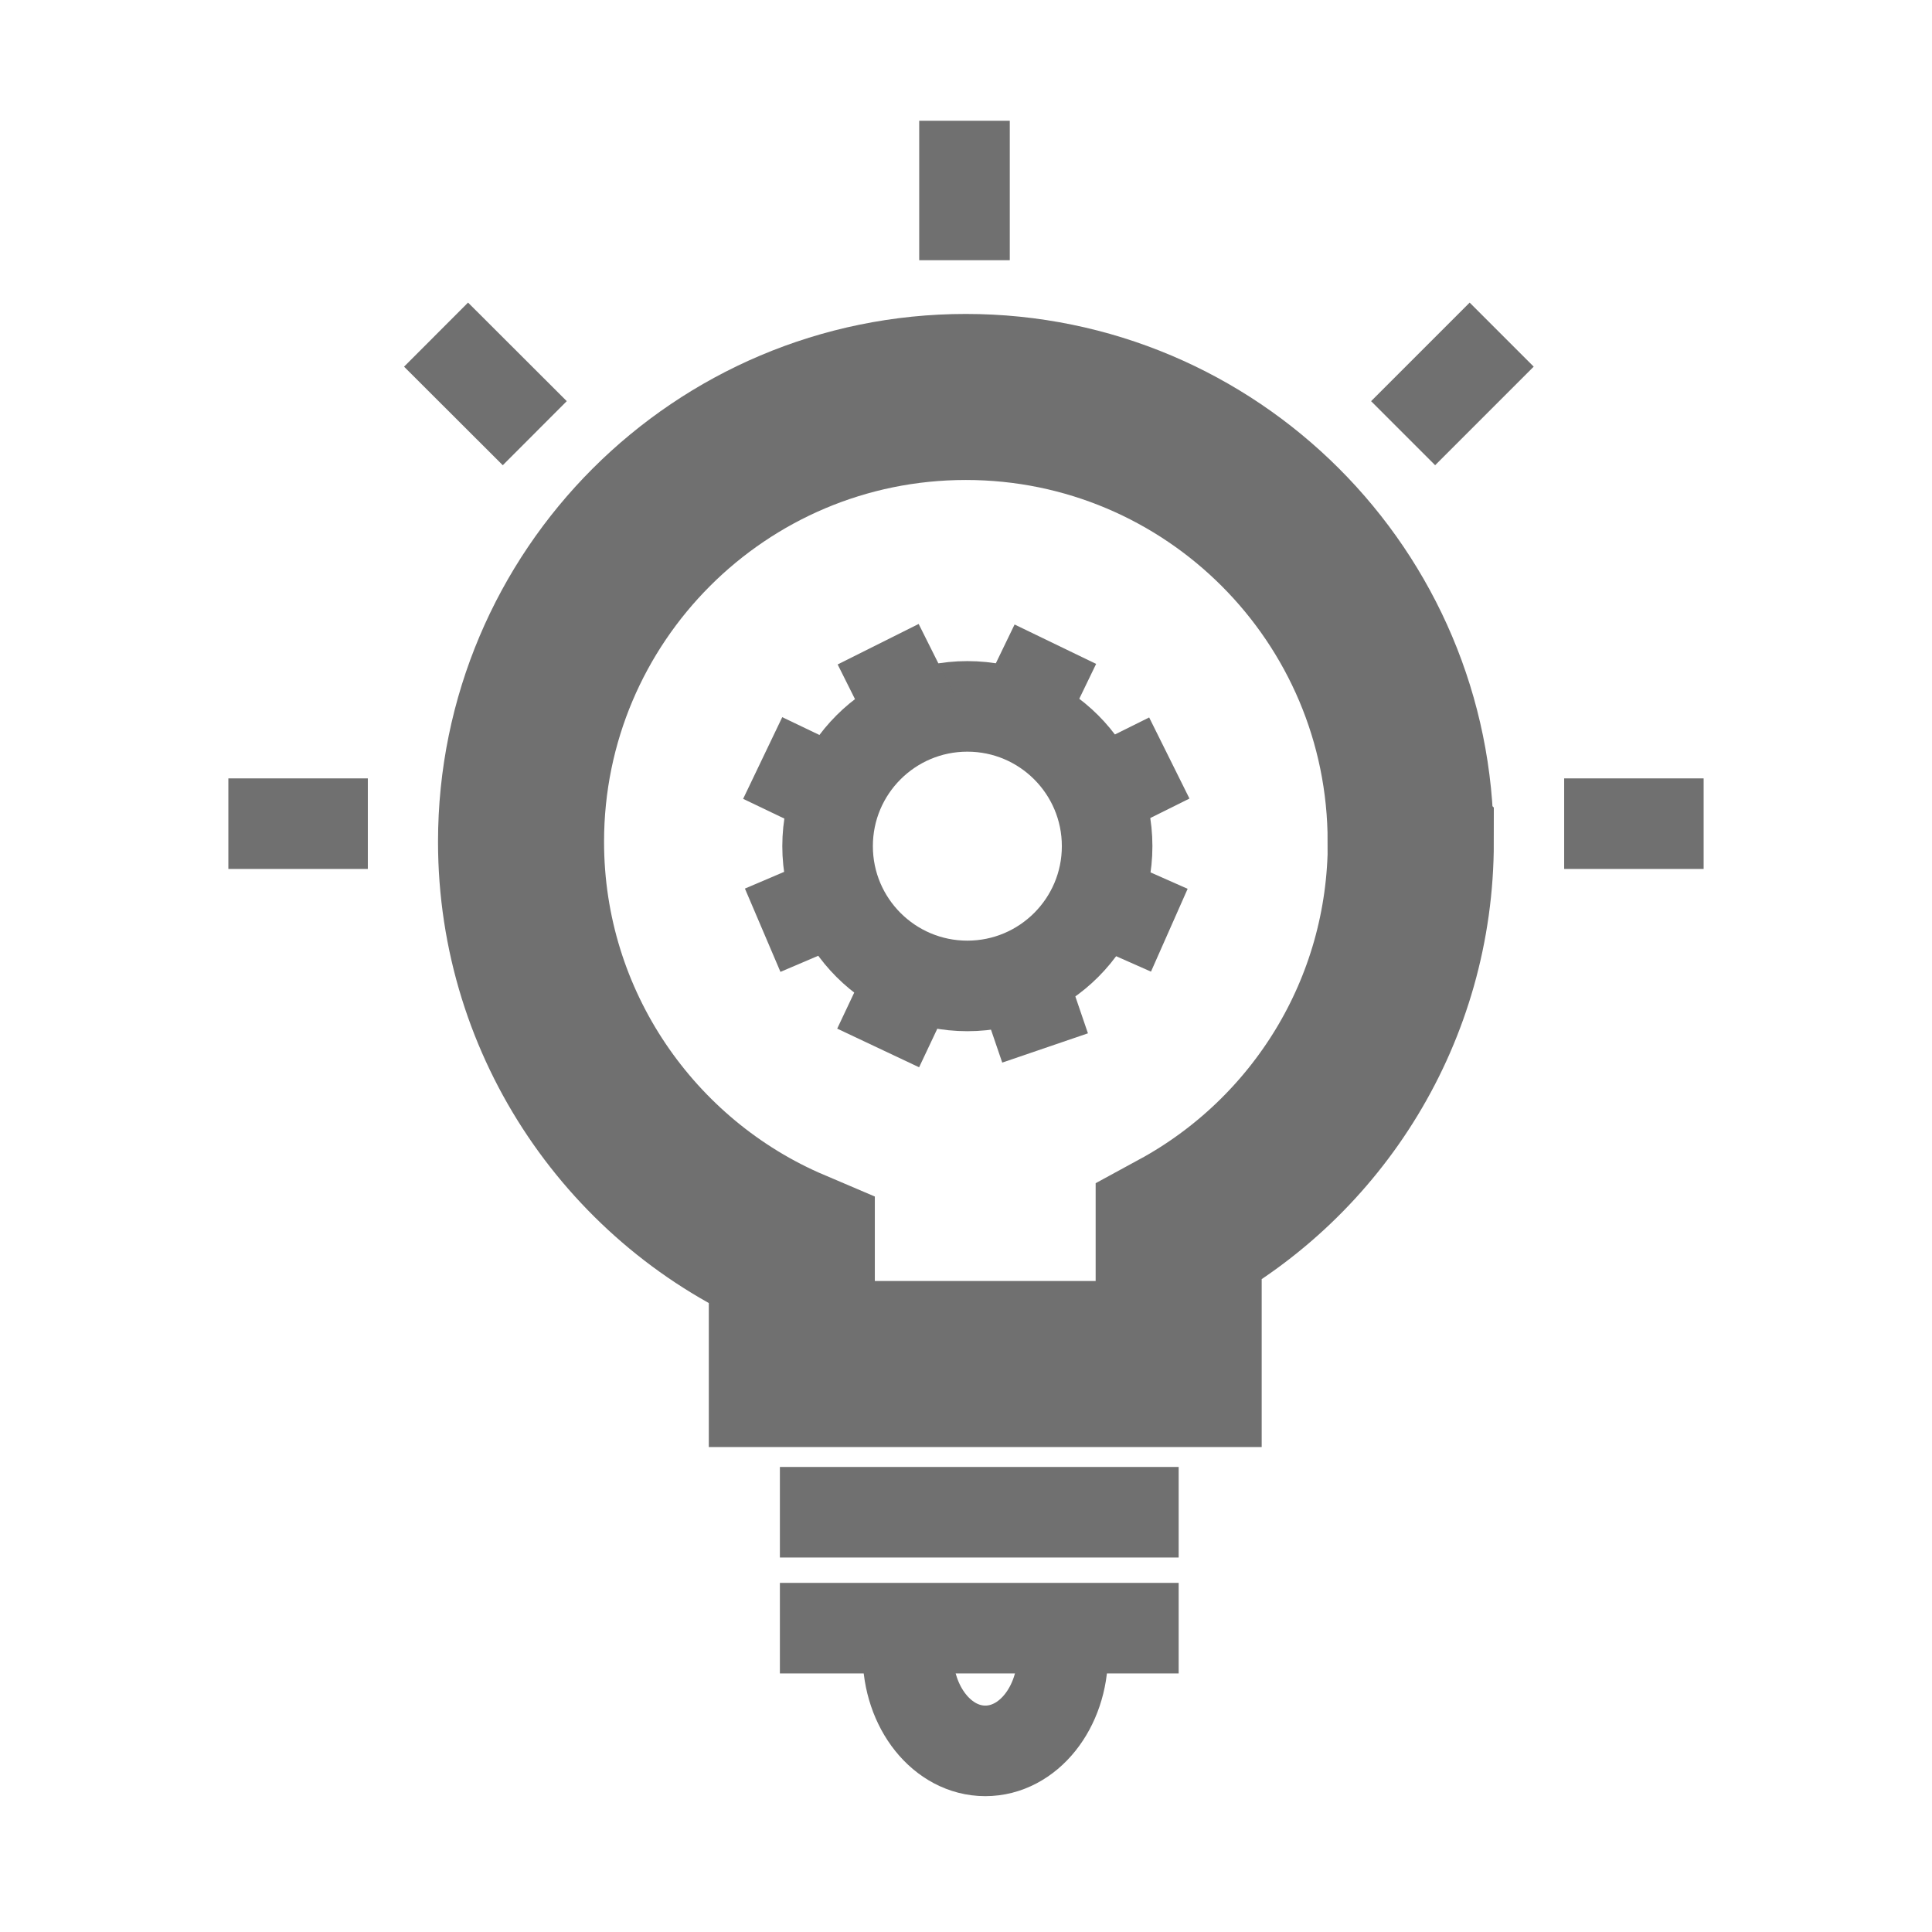 <?xml version="1.0" encoding="UTF-8"?>
<svg id="Layer_2" data-name="Layer 2" xmlns="http://www.w3.org/2000/svg" viewBox="0 0 128 128">
  <defs>
    <style>
      .cls-1 {
        stroke-width: 11px;
      }

      .cls-1, .cls-2 {
        fill: none;
        stroke: #707070;
        stroke-miterlimit: 10;
      }

      .cls-2 {
        stroke-width: 6px;
      }
    </style>
  </defs>
  <line class="cls-2" x1="63.9" y1="8" x2="63.9" y2="17.24"/>
  <line class="cls-2" x1="99.49" y1="22.17" x2="92.96" y2="28.7"/>
  <line class="cls-2" x1="28.89" y1="22.17" x2="35.43" y2="28.7"/>
  <line class="cls-2" x1="112.87" y1="54.57" x2="103.63" y2="54.57"/>
  <line class="cls-2" x1="24.37" y1="54.57" x2="15.13" y2="54.57"/>
  <g>
    <path class="cls-1" d="M93.47,55.78c0,11.17-6.2,20.89-15.38,25.88v8.71h-25.63v-7.46c-10.53-4.48-17.94-14.97-17.94-27.14,0-16.27,13.2-29.47,29.47-29.47s29.47,13.2,29.47,29.47Z"/>
    <line class="cls-2" x1="51.67" y1="100.19" x2="78.09" y2="100.19"/>
    <line class="cls-2" x1="51.67" y1="107.87" x2="78.09" y2="107.87"/>
    <path class="cls-2" d="M70.41,109.59c0,3.54-2.29,6.41-5.13,6.41s-5.13-2.87-5.13-6.41"/>
  </g>
  <g>
    <circle class="cls-2" cx="64.09" cy="56.06" r="9.26"/>
    <line class="cls-2" x1="69.92" y1="42.68" x2="67.6" y2="47.48"/>
    <line class="cls-2" x1="77.47" y1="50.22" x2="72.68" y2="52.6"/>
    <line class="cls-2" x1="77.47" y1="61.63" x2="72.68" y2="59.51"/>
    <line class="cls-2" x1="69.24" y1="69.43" x2="67.6" y2="64.63"/>
    <line class="cls-2" x1="58.18" y1="69.43" x2="60.12" y2="65.32"/>
    <line class="cls-2" x1="50.53" y1="61.63" x2="55.5" y2="59.51"/>
    <line class="cls-2" x1="50.53" y1="50.22" x2="55.5" y2="52.6"/>
    <line class="cls-2" x1="58.18" y1="42.68" x2="60.58" y2="47.48"/>
  </g>
</svg>